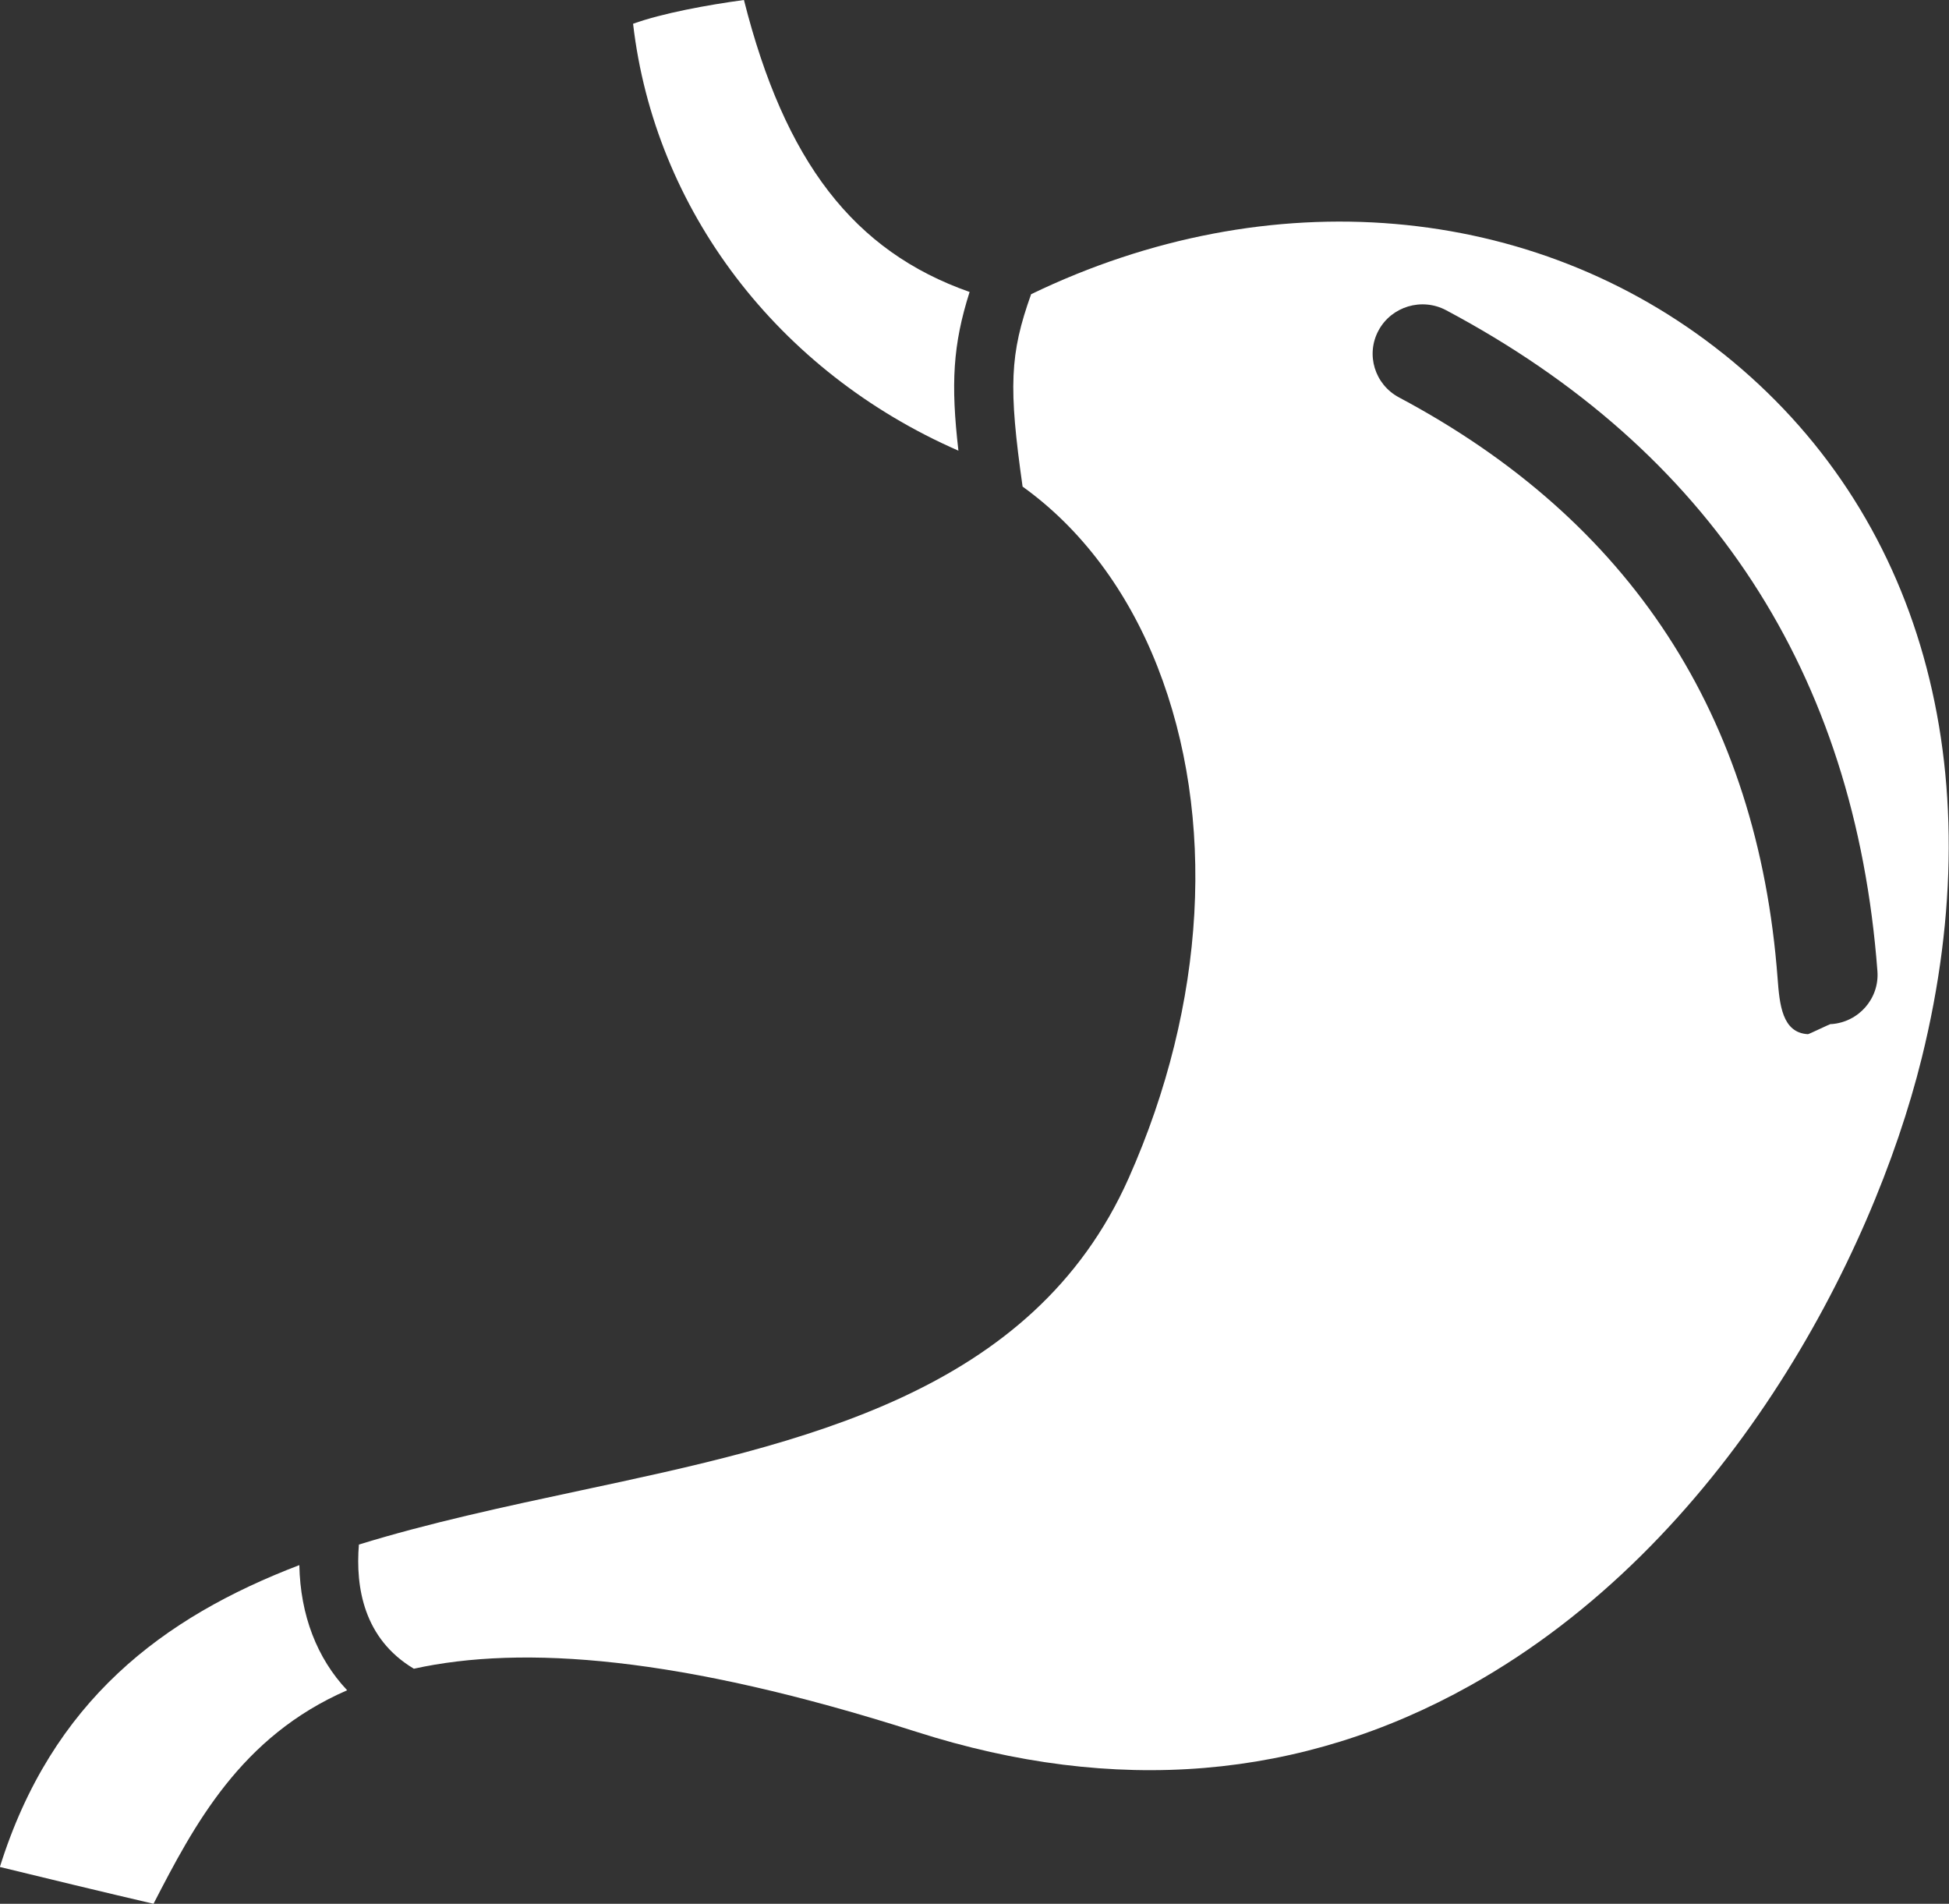 <?xml version="1.0" encoding="UTF-8"?>
<svg id="Layer_1" data-name="Layer 1" xmlns="http://www.w3.org/2000/svg" viewBox="0 0 139.4 136.15">
  <rect x="0" y="0" width="139.4" height="136.15" fill="#333333" stroke="none"/>
  <defs>
    <style>
      .cls-1 {
        fill: #fff;
        stroke-width: 0px;
      }
    </style>
  </defs>
  <path class="cls-1" d="m123.27,25.31c-13.61-10.88-32.51-12.48-49.52-4.27-1.53,4.28-1.62,6.64-.61,13.76,4.16,2.98,7.5,7.41,9.64,12.86,4.24,10.8,3.49,24.14-2.05,36.59-6.87,15.44-23.35,18.96-39.29,22.36-5.43,1.16-10.78,2.31-15.77,3.85-.25,3.08.36,6.73,3.9,8.86.01,0,.02.02.03.02,7.78-1.71,19.01-.9,35.94,4.51,14.22,4.55,27.54,3.44,39.6-3.3,18.17-10.15,28.76-30.52,32.31-44.88,5.12-20.72-.05-39.08-14.2-50.38Zm7.69,47.92c-.09,0-1.57.73-1.65.73-1.85-.1-2.03-2.14-2.17-4-1.41-18.76-10.52-32.73-27.08-41.54-1.74-.93-2.39-3.07-1.46-4.79.93-1.72,3.1-2.37,4.84-1.44,18.86,10.03,29.23,25.93,30.84,47.26.15,1.95-1.33,3.65-3.3,3.79Z"/>
  <path class="cls-1" d="m68.55,32.23c-.55-4.78-.4-7.58.8-11.35-8.29-2.91-13.22-9.32-16.14-20.88-2.6.35-5.86.95-7.93,1.7,1.54,13.29,10.34,24.88,23.27,30.53Z"/>
  <path class="cls-1" d="m0,133.52c2.82.69,7.79,1.89,10.98,2.63,2.92-5.66,6.24-11.96,13.85-15.27-2.16-2.29-3.35-5.37-3.42-8.95-9.78,3.74-17.7,9.71-21.42,21.59Z"/>
</svg>